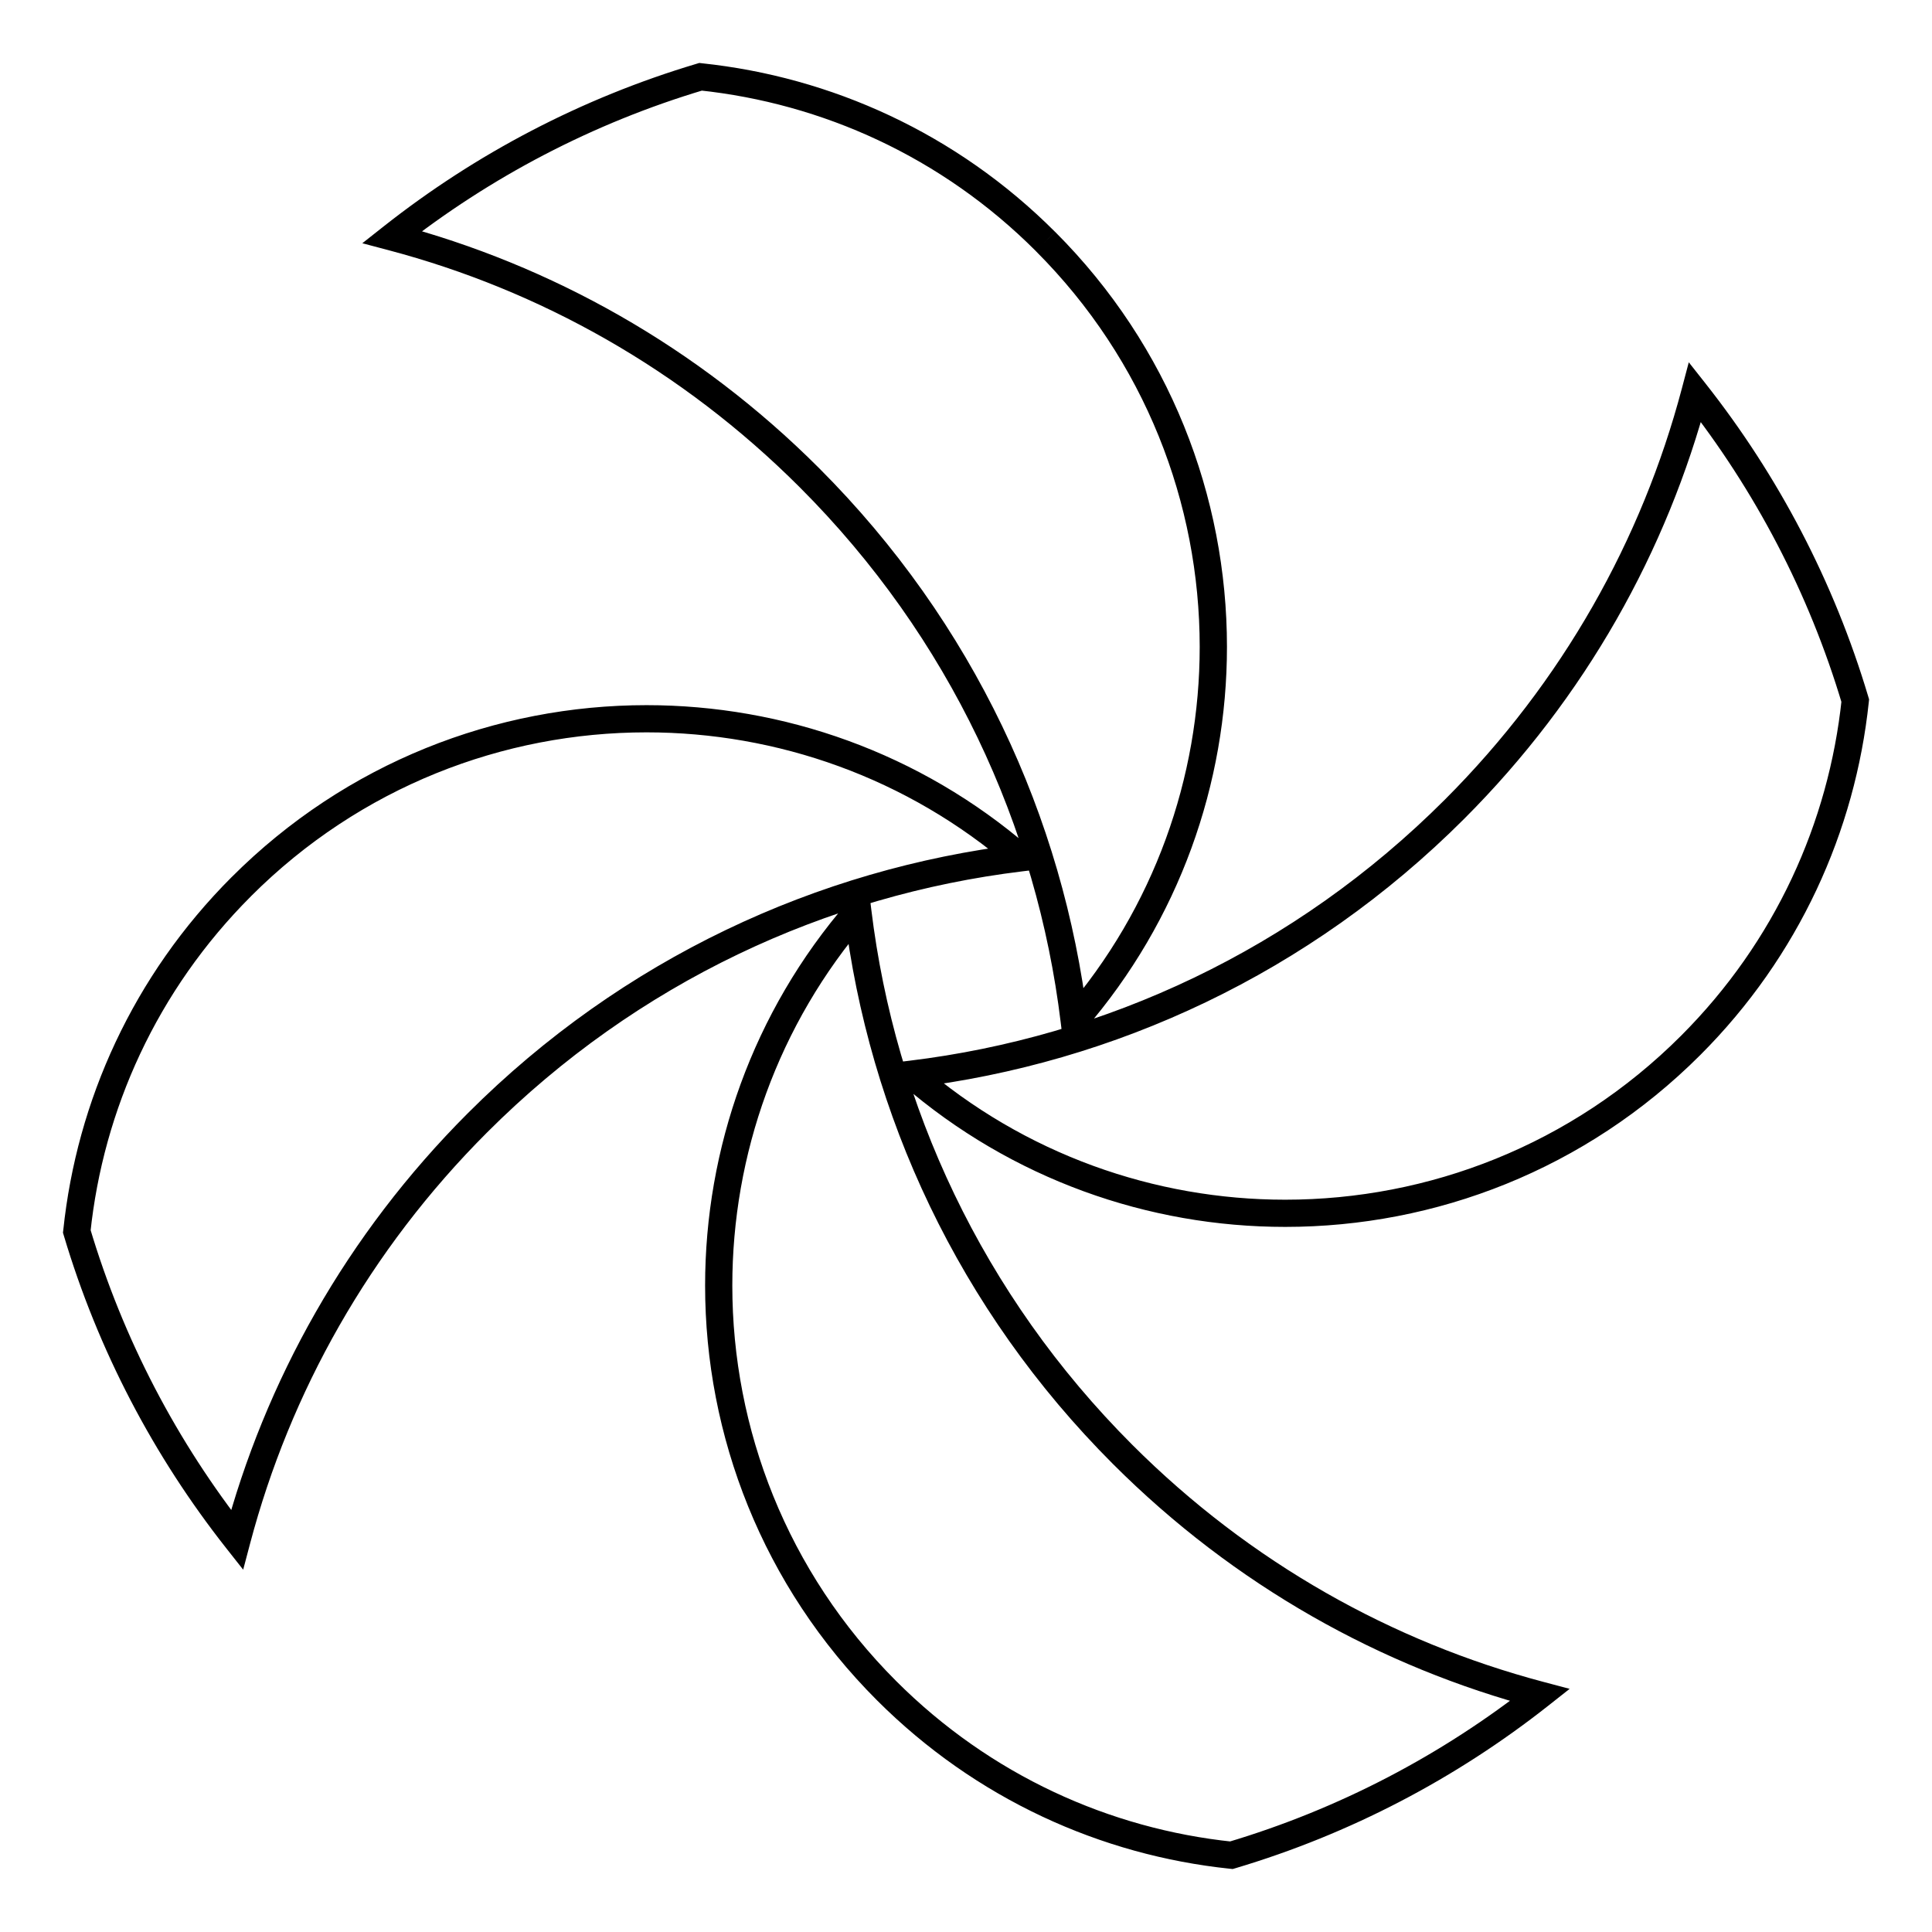 <?xml version="1.0" encoding="UTF-8"?>
<!-- Uploaded to: ICON Repo, www.iconrepo.com, Generator: ICON Repo Mixer Tools -->
<svg fill="#000000" width="800px" height="800px" version="1.1" viewBox="144 144 512 512" xmlns="http://www.w3.org/2000/svg">
 <path d="m414.54 371.33-0.434-3.578c-53.398 6.488-105.11 30.25-146.09 71.223-32.223 32.223-53.801 71.074-64.688 112.18l3.481 0.926 2.832-2.231c-18.676-23.668-33.016-50.922-41.832-80.535l-3.449 1.027 3.582 0.371c3.422-32.59 17.609-64.23 42.586-89.215 28.945-28.949 66.859-43.418 104.81-43.418 34.551 0 69.086 11.984 96.848 35.977l2.352-2.727-0.434-3.578 0.434 3.578 2.359-2.727c-29.109-25.156-65.348-37.73-101.56-37.73-39.777-0.004-79.578 15.195-109.91 45.535-26.18 26.18-41.074 59.395-44.656 93.551l-0.086 0.719 0.207 0.691c9.082 30.504 23.852 58.566 43.082 82.941l4.465 5.664 1.844-6.973c10.578-39.918 31.512-77.617 62.82-108.92 39.816-39.812 89.992-62.867 141.86-69.168l8.074-0.984-6.156-5.32zm178.64-123.41-3.481-0.926c-10.57 39.918-31.52 77.633-62.82 108.94-39.816 39.812-89.992 62.867-141.86 69.168l-8.074 0.984 6.156 5.32c29.086 25.141 65.289 37.742 101.49 37.734 39.785 0.004 79.617-15.168 109.98-45.535 26.18-26.164 41.074-59.395 44.672-93.551l0.074-0.719-0.207-0.691c-9.098-30.527-23.867-58.574-43.098-82.961l-4.469-5.664-1.844 6.973 3.481 0.93-2.832 2.227c18.676 23.688 33.02 50.922 41.852 80.555l3.449-1.027-3.582-0.379c-3.438 32.598-17.617 64.246-42.602 89.215-28.973 28.969-66.914 43.422-104.88 43.422-34.531 0-69.035-12-96.773-35.98l-2.352 2.727 0.434 3.578c53.395-6.488 105.11-30.25 146.09-71.23 32.223-32.223 53.816-71.082 64.695-112.19l-3.492-0.914-2.832 2.227zm-151.67 281.52 2.551-2.551c-39.812-39.812-62.859-89.992-69.168-141.84l-0.984-8.074-5.32 6.156c-25.164 29.102-37.734 65.344-37.73 101.56-0.004 39.766 15.195 79.555 45.535 109.89 26.18 26.18 59.395 41.09 93.559 44.656l0.715 0.074 0.691-0.203c30.512-9.082 58.574-23.852 82.945-43.082l5.656-4.465-6.969-1.848c-39.918-10.586-77.617-31.52-108.93-62.824l-2.551 2.555-2.543 2.551c32.219 32.223 71.07 53.801 112.18 64.691l0.922-3.481-2.231-2.832c-23.676 18.676-50.922 33.016-80.539 41.832l1.027 3.457 0.371-3.582c-32.59-3.41-64.23-17.609-89.215-42.586-28.945-28.949-43.418-66.859-43.422-104.8 0-34.555 11.98-69.098 35.977-96.852l-2.727-2.359-3.578 0.438c6.492 53.383 30.25 105.09 71.23 146.07zm-20.461-321.45 2.543-2.551c-26.164-26.184-59.41-41.059-93.566-44.672l-0.715-0.082-0.691 0.211c-30.504 9.098-58.566 23.859-82.941 43.098l-5.664 4.469 6.969 1.844c39.918 10.566 77.633 31.512 108.95 62.82 39.812 39.812 62.867 90.004 69.168 141.86l0.984 8.074 5.32-6.156c25.145-29.078 37.742-65.293 37.742-101.49 0-39.785-15.176-79.621-45.539-109.97l-2.555 2.551-2.551 2.543c28.969 28.969 43.422 66.906 43.43 104.88 0 34.531-12 69.043-35.98 96.781l2.727 2.359 3.578-0.438c-6.488-53.383-30.25-105.11-71.23-146.09-32.219-32.219-71.082-53.812-112.19-64.688l-0.922 3.481 2.231 2.832c23.676-18.676 50.926-33.02 80.539-41.852l-1.027-3.457-0.379 3.586c32.598 3.449 64.262 17.617 89.227 42.598zm-213.07 170.96-2.551-2.551c-26.18 26.18-41.074 59.395-44.656 93.551l-0.078 0.727 0.207 0.691c9.082 30.504 23.852 58.566 43.082 82.941l4.465 5.664 1.844-6.973c10.578-39.918 31.512-77.617 62.82-108.92 39.816-39.812 89.992-62.867 141.86-69.168l8.074-0.984-6.156-5.32c-29.121-25.164-65.371-37.73-101.59-37.73-39.766-0.004-79.551 15.199-109.88 45.535l2.555 2.539 2.551 2.543c28.934-28.938 66.84-43.418 104.78-43.418 34.566 0 69.109 11.977 96.879 35.977l2.359-2.727-0.434-3.578c-53.402 6.492-105.11 30.254-146.09 71.227-32.223 32.223-53.801 71.074-64.688 112.18l3.481 0.926 2.832-2.231c-18.676-23.668-33.016-50.922-41.832-80.535l-3.449 1.027 3.582 0.371c3.422-32.59 17.609-64.23 42.586-89.215zm385.21-131.03-3.481-0.926c-10.57 39.918-31.52 77.633-62.82 108.94-39.816 39.812-89.992 62.867-141.86 69.168l-8.074 0.984 6.156 5.32c29.086 25.141 65.289 37.742 101.49 37.734 39.785 0.004 79.617-15.168 109.98-45.535 26.18-26.164 41.074-59.395 44.672-93.551l0.074-0.719-0.207-0.691c-9.098-30.527-23.867-58.574-43.098-82.961l-4.469-5.664-1.844 6.973 3.481 0.93-2.832 2.227c18.676 23.688 33.02 50.922 41.852 80.555l3.449-1.027-3.582-0.379c-3.438 32.598-17.617 64.246-42.602 89.215-28.973 28.969-66.914 43.422-104.88 43.422-34.531 0-69.035-12-96.773-35.98l-2.352 2.727 0.434 3.578c53.395-6.488 105.11-30.25 146.09-71.23 32.223-32.223 53.816-71.082 64.695-112.19l-3.492-0.914-2.832 2.227zm-151.67 281.52 2.551-2.551c-39.812-39.812-62.859-89.992-69.168-141.84l-0.984-8.074-5.32 6.156c-25.164 29.102-37.734 65.344-37.73 101.56-0.004 39.766 15.195 79.555 45.535 109.89 26.18 26.18 59.395 41.09 93.559 44.656l0.715 0.074 0.691-0.203c30.512-9.082 58.574-23.852 82.945-43.082l5.656-4.465-6.969-1.848c-39.918-10.586-77.617-31.52-108.93-62.824l-2.551 2.555-2.543 2.551c32.219 32.223 71.07 53.801 112.18 64.691l0.922-3.481-2.231-2.832c-23.676 18.676-50.922 33.016-80.539 41.832l1.027 3.457 0.371-3.582c-32.59-3.41-64.23-17.609-89.215-42.586-28.945-28.949-43.418-66.859-43.422-104.8 0-34.555 11.98-69.098 35.977-96.852l-2.727-2.359-3.578 0.438c6.492 53.383 30.25 105.09 71.23 146.07zm-20.461-321.45 2.543-2.551c-26.164-26.184-59.41-41.059-93.566-44.672l-0.715-0.082-0.691 0.211c-30.504 9.098-58.566 23.859-82.941 43.098l-5.664 4.469 6.969 1.844c39.918 10.566 77.633 31.512 108.95 62.82 39.812 39.812 62.867 90.004 69.168 141.86l0.984 8.074 5.32-6.156c25.145-29.078 37.742-65.293 37.742-101.49 0-39.785-15.176-79.621-45.539-109.97l-2.555 2.551-2.551 2.543c28.969 28.969 43.422 66.906 43.43 104.88 0 34.531-12 69.043-35.98 96.781l2.727 2.359 3.578-0.438c-6.488-53.383-30.25-105.11-71.23-146.09-32.219-32.219-71.082-53.812-112.19-64.688l-0.922 3.481 2.231 2.832c23.676-18.676 50.926-33.02 80.539-41.852l-1.027-3.457-0.379 3.586c32.598 3.449 64.262 17.617 89.227 42.598z"/>
</svg>